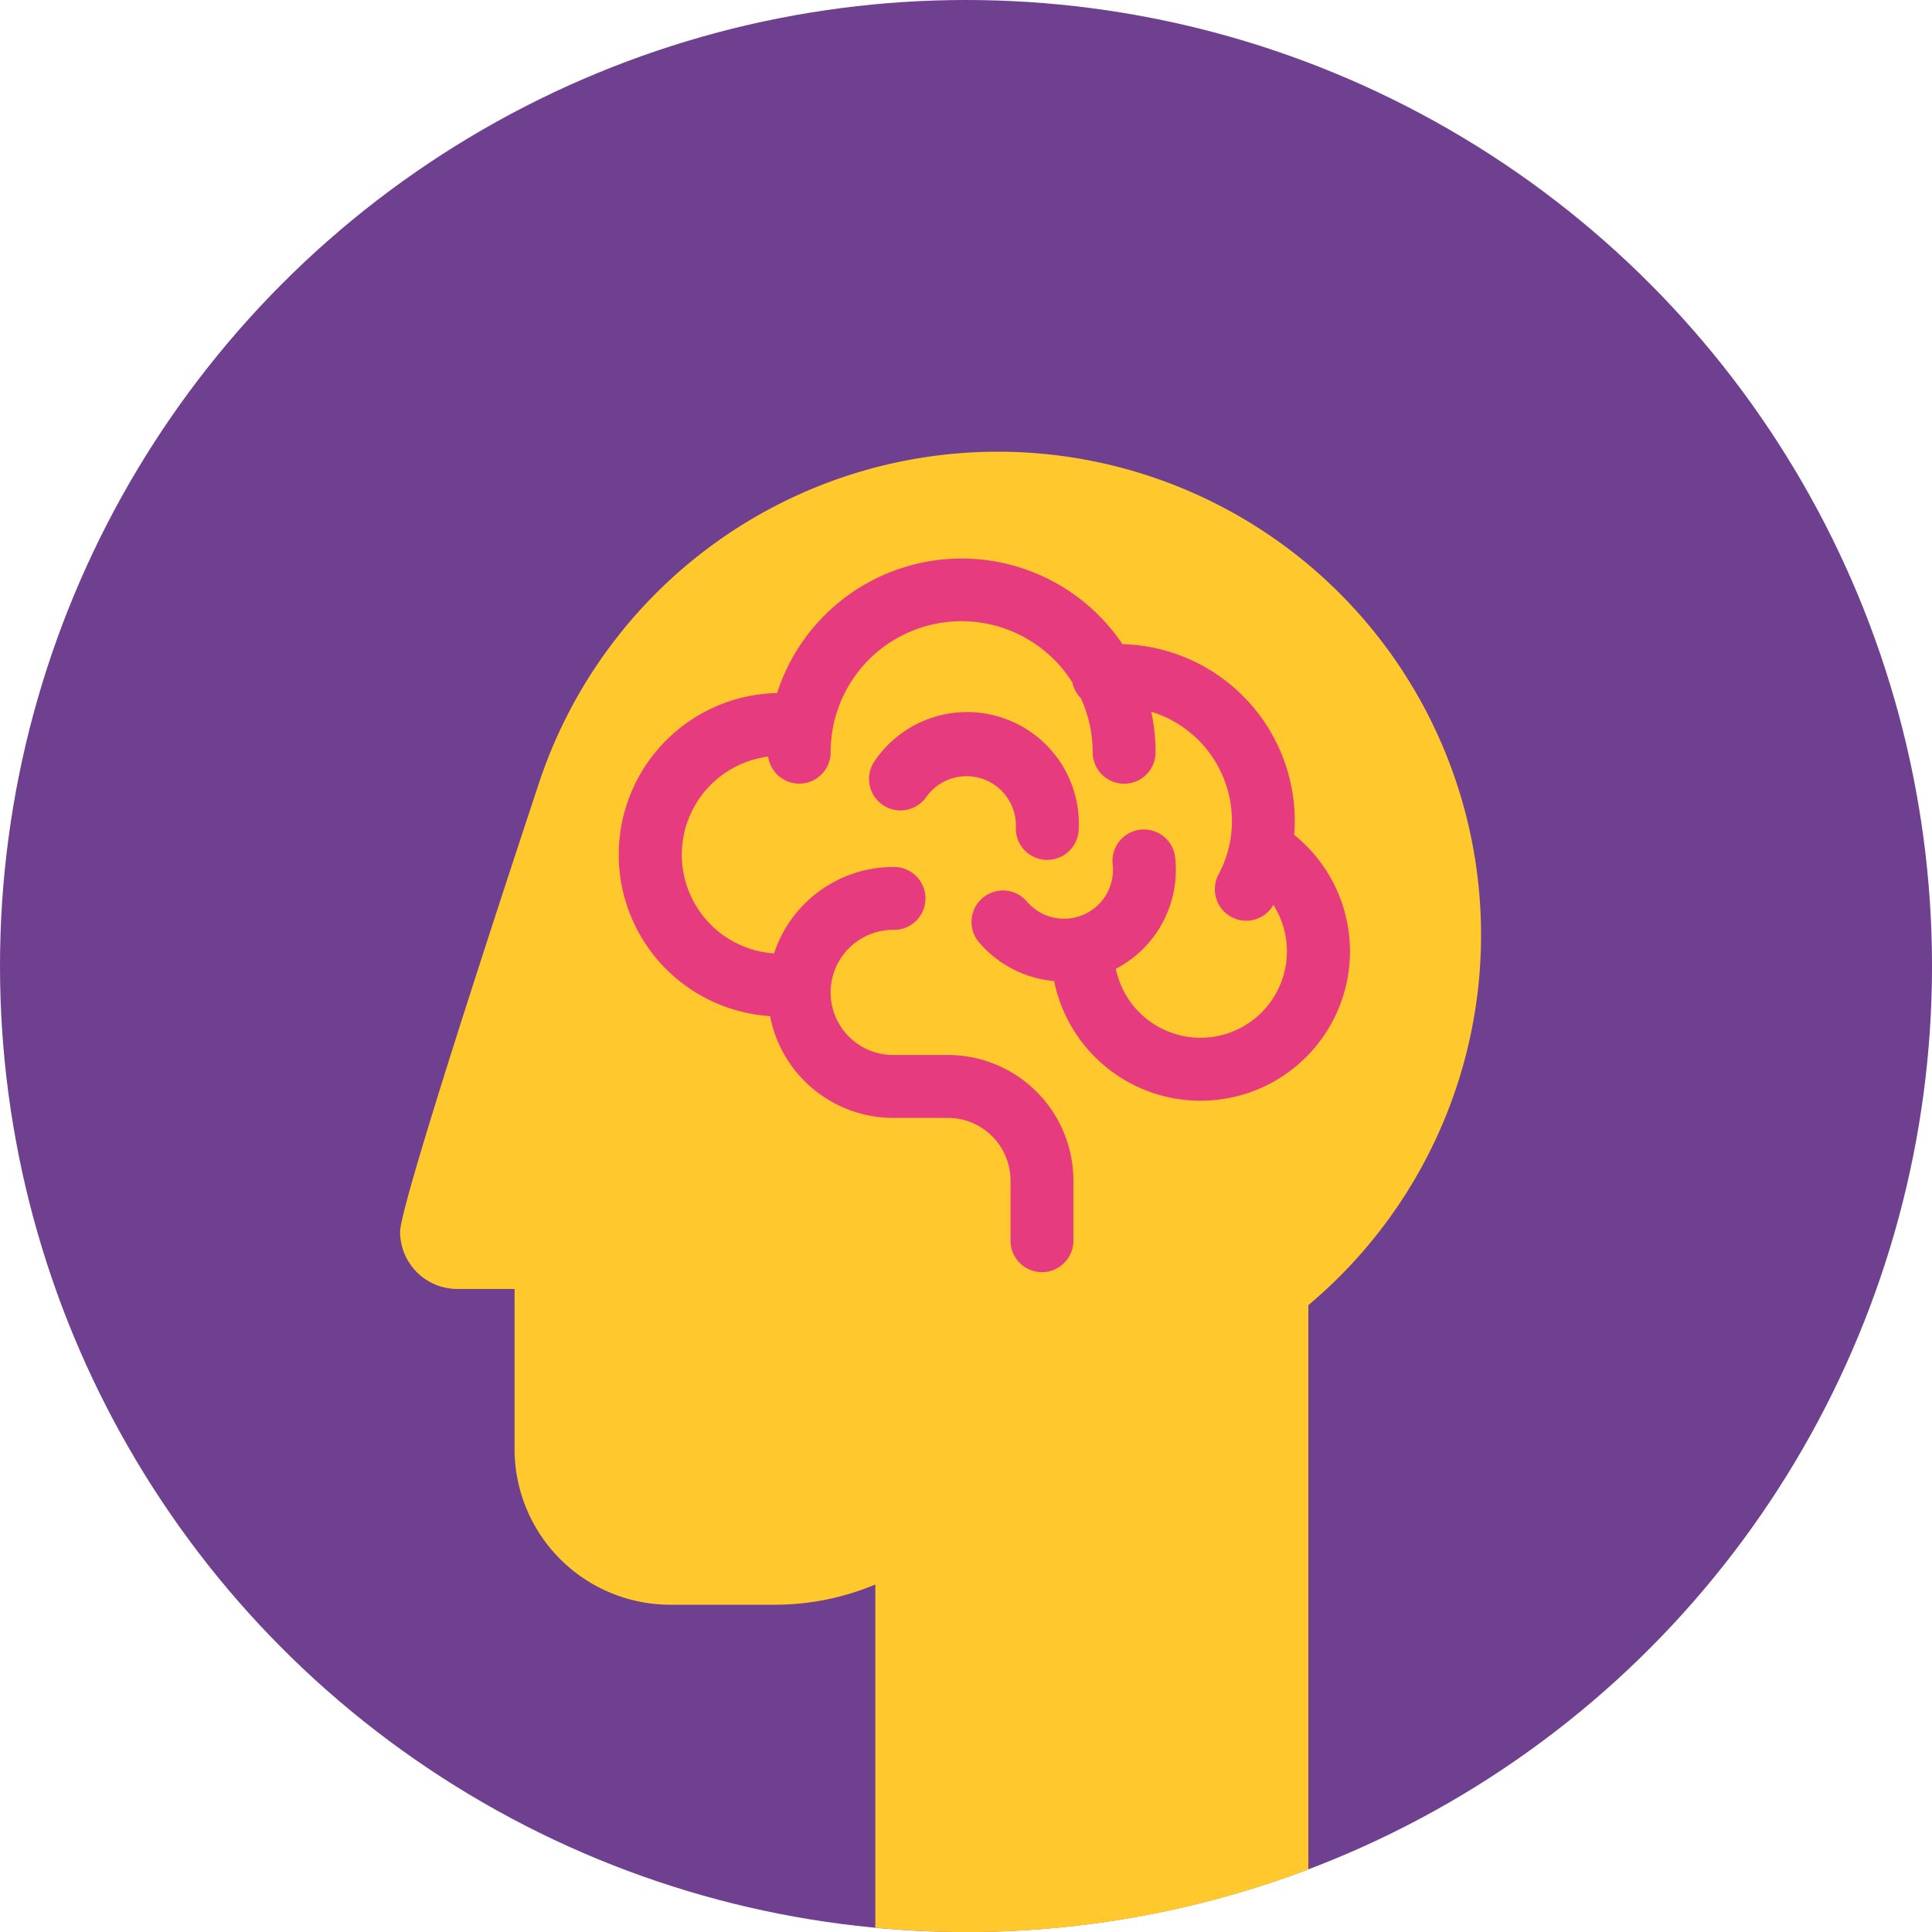 <svg xmlns="http://www.w3.org/2000/svg" width="88.703" height="88.703" viewBox="0 0 88.703 88.703"><circle cx="44.352" cy="44.352" r="44.352" fill="#6e408f"/><path d="M605.479,2631.177a22.191,22.191,0,0,0-20.987,14.989l0,0s-6.451,19.374-6.451,20.824a2.628,2.628,0,0,0,2.627,2.628h2.628v7.345a7.152,7.152,0,0,0,7.152,7.152h4.789a11.9,11.9,0,0,0,4.622-.929v15.759c1.373.127,2.761.2,4.167.2a44.231,44.231,0,0,0,15.714-2.874V2670.36a22.184,22.184,0,0,0-14.257-39.183Z" transform="translate(-559.671 -2610.438)" fill="#ffc82d"/><path d="M624.966,2651.637c.016-.215.028-.431.028-.647a8.128,8.128,0,0,0-7.912-8.113,8.9,8.9,0,0,0-15.856,2.245,7.425,7.425,0,0,0-.324,14.833,5.767,5.767,0,0,0,5.654,4.674h2.514a2.876,2.876,0,0,1,2.872,2.872v2.765a1.444,1.444,0,1,0,2.888,0V2667.5a5.767,5.767,0,0,0-5.76-5.76h-2.514a2.872,2.872,0,0,1,0-5.745,1.444,1.444,0,1,0,0-2.887,5.766,5.766,0,0,0-5.47,3.968,4.541,4.541,0,0,1-.27-9.035,1.441,1.441,0,0,0,2.868-.2,6.009,6.009,0,0,1,11.1-3.2,1.418,1.418,0,0,0,.386.714,5.963,5.963,0,0,1,.545,2.487,1.444,1.444,0,0,0,2.888,0,8.892,8.892,0,0,0-.2-1.863,5.247,5.247,0,0,1,3.705,5.008,5.156,5.156,0,0,1-.615,2.464,1.444,1.444,0,0,0,.593,1.954,1.426,1.426,0,0,0,.68.171,1.441,1.441,0,0,0,1.246-.725,3.968,3.968,0,1,1-7.234,2.933,5.122,5.122,0,0,0,2.719-5.154,1.444,1.444,0,0,0-2.867.343,2.244,2.244,0,0,1-3.927,1.732,1.444,1.444,0,1,0-2.184,1.889,5.127,5.127,0,0,0,3.426,1.752,6.86,6.86,0,1,0,11.022-6.711" transform="translate(-565.547 -2613.303)" fill="#e63c7f"/><path d="M618.9,2655.381a1.443,1.443,0,0,0,1.358,1.525l.085,0a1.444,1.444,0,0,0,1.44-1.36,5.132,5.132,0,0,0-9.377-3.166A1.444,1.444,0,0,0,614.8,2654a2.266,2.266,0,0,1,4.1,1.382" transform="translate(-572.258 -2617.427)" fill="#e63c7f"/></svg>